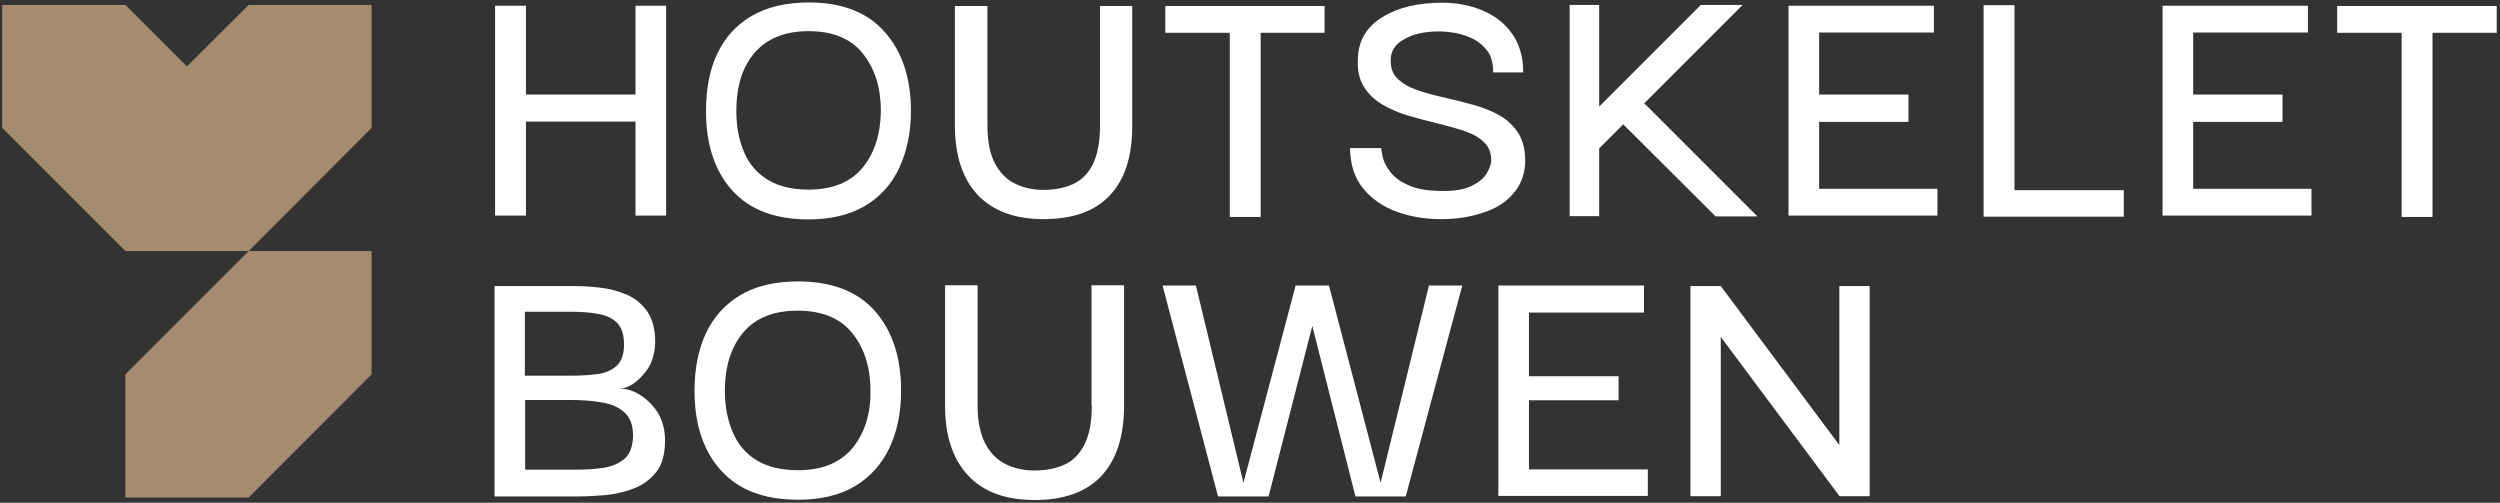 <svg width="915" height="184" viewBox="0 0 915 184" fill="none" xmlns="http://www.w3.org/2000/svg">
<rect x="0" y="0" width="915" height="184" fill="#333333" stroke="none"/>
<g clip-path="url(#clip0_1_2)">
<path d="M603.1 171.8H559.6V146.5H592.4V137.7H559.6V114.4H601.7V104.5H548.4V181.5H603.1V171.8Z" fill="white"/>
<path d="M292.1 103C283.6 103 276.6 104.7 271 108C265.4 111.3 261.2 116 258.4 121.9C255.6 127.9 254.2 134.9 254.2 143C254.2 155.3 257.4 165 263.9 172.2C270.4 179.4 279.8 182.9 292.1 182.9C300.3 182.9 307.2 181.3 312.8 178C318.4 174.7 322.6 170 325.5 164C328.4 157.9 329.8 150.9 329.8 143C329.8 130.8 326.6 121.1 320.2 113.8C313.8 106.6 304.4 103 292.1 103ZM312 164C307.5 169.4 300.9 172.1 292 172.1C286 172.1 281 170.9 277 168.5C273 166.1 270.1 162.7 268.2 158.2C266.3 153.8 265.3 148.7 265.3 143.1C265.3 134.1 267.6 126.9 272.1 121.6C276.6 116.3 283.2 113.7 292 113.7C300.9 113.7 307.6 116.5 312 122C316.4 127.5 318.6 134.6 318.6 143.1C318.7 151.6 316.4 158.6 312 164Z" fill="white"/>
<path d="M399.6 148.4C399.6 154.4 398.7 159.2 396.9 162.7C395.1 166.2 392.7 168.7 389.5 170.1C386.4 171.5 382.7 172.2 378.6 172.2C374.9 172.2 371.4 171.5 368.3 170C365.2 168.5 362.6 166.1 360.7 162.5C358.8 159 357.8 154.3 357.8 148.4V104.4H345.9V148.5C345.9 159.5 348.7 168 354.3 174C359.9 180 368 183 378.6 183C389.4 183 397.6 180.1 403.1 174.2C408.6 168.3 411.4 159.8 411.4 148.6V104.4H399.5V148.4H399.6Z" fill="white"/>
<path d="M505.3 176.7L486.4 104.5H474.2L455.1 176.7L437.7 104.5H425.5L445.8 181.7H464.3L480.3 119.3L496.1 181.7H514.5L531.5 118.2L535.2 104.5H523L505.3 176.7Z" fill="white"/>
<path d="M673.2 162.9L629.8 104.7L629.7 104.6L629.6 104.7H618.7V181.6H629.8V123.3L673.2 181.5V181.6H684.3V104.7H673.2V162.9Z" fill="white"/>
<path d="M136 1.8H91L68.4 24.3L45.9 1.8H0.8V46.8L45.9 91.9H91L136 46.8V1.8Z" fill="#A58C6E"/>
<path d="M45.9 182.1H91L136 137V91.9H91L45.9 137V182.1Z" fill="#A58C6E"/>
<path d="M226.8 142.2C232 142.2 237 135.7 238.1 133.2C239.2 130.7 239.8 128 239.8 125.1C239.8 120.4 238.8 116.8 236.9 114C235 111.3 232.5 109.2 229.5 107.9C226.5 106.6 223.3 105.7 219.8 105.3C216.3 104.9 213.1 104.7 210.1 104.7H181V181.7H211.2C214.5 181.7 218 181.5 221.7 181.2C225.4 180.8 228.9 180 232.2 178.7C235.5 177.4 238.2 175.3 240.3 172.6C242.4 169.9 243.4 166.1 243.4 161.2C243.4 157.8 242.7 154.7 241.3 152C240 149.2 234.2 142.2 226.8 142.2ZM192.2 114.1H208.9C212.3 114.1 215.5 114.3 218.5 114.8C221.5 115.3 223.9 116.3 225.7 118C227.5 119.7 228.4 122.4 228.4 126.1C228.4 129.6 227.5 132.1 225.8 133.8C224.1 135.4 221.7 136.5 218.8 136.9C215.8 137.3 212.5 137.5 208.7 137.5H192.1V114.1H192.2ZM228.7 167.8C226.7 169.5 224.2 170.7 221 171.2C217.8 171.7 214.3 171.9 210.3 171.9H192.2V146.4H209.2C213.2 146.4 216.9 146.7 220.4 147.3C223.8 147.9 226.6 149.1 228.6 151C230.7 152.9 231.7 155.7 231.7 159.6C231.6 163.3 230.6 166.1 228.7 167.8Z" fill="white"/>
<path d="M192.5 44.5H232.6V78.9H243.8V2.1H232.6V34.6H192.5V2.1H181.2V78.9H192.5V44.5Z" fill="white"/>
<path d="M802.7 44.6H835.4V34.6H802.7V11.9H844.7V2.1H791.5V78.9H846V69.1H802.7V44.6Z" fill="white"/>
<path d="M665.8 44.6H698.5V34.6H665.8V11.9H707.8V2.1H654.6V78.9H709.1V69.1H665.8V44.6Z" fill="white"/>
<path d="M296 0.9C287.6 0.9 280.6 2.6 275 5.9C269.4 9.2 265.3 13.8 262.5 19.7C259.7 25.6 258.4 32.6 258.4 40.7C258.4 52.9 261.6 62.6 268 69.7C274.4 76.8 283.7 80.3 295.9 80.3C304 80.3 310.9 78.7 316.5 75.4C322.1 72.1 326.3 67.5 329.1 61.5C331.9 55.5 333.4 48.5 333.4 40.7C333.4 28.6 330.2 18.9 323.8 11.7C317.5 4.5 308.2 0.9 296 0.9ZM315.7 61.4C311.3 66.7 304.7 69.4 295.9 69.4C289.9 69.4 285 68.2 281 65.8C277.1 63.4 274.1 60 272.3 55.6C270.4 51.2 269.5 46.2 269.5 40.6C269.5 31.6 271.7 24.5 276.2 19.3C280.7 14.1 287.3 11.4 295.9 11.4C304.8 11.4 311.4 14.1 315.8 19.6C320.2 25.1 322.4 32.1 322.4 40.6C322.3 49.1 320.1 56 315.7 61.4Z" fill="white"/>
<path d="M402.6 45.9C402.6 51.9 401.7 56.6 400 60.1C398.2 63.6 395.8 66 392.7 67.4C389.6 68.8 386 69.5 381.9 69.5C378.2 69.5 374.8 68.8 371.7 67.3C368.6 65.9 366.1 63.4 364.2 59.9C362.3 56.4 361.4 51.7 361.4 45.9V2.2H349.5V46C349.5 56.9 352.3 65.4 357.8 71.3C363.4 77.2 371.4 80.2 381.9 80.2C392.7 80.2 400.8 77.3 406.2 71.5C411.7 65.7 414.4 57.2 414.4 46.1V2.2H402.6V45.9Z" fill="white"/>
<path d="M450.1 79.4H461.4V12H484.8V2.2H426.5V12H450.1V79.4Z" fill="white"/>
<path d="M553.8 70.9C556.5 67.9 557.9 64.2 558.2 60C558.4 55.7 557.6 52.1 556 49.2C554.3 46.4 552 44.1 549.1 42.4C546.2 40.7 542.9 39.4 539.3 38.4C535.7 37.4 532.2 36.5 528.6 35.7C525 34.9 521.7 34 518.8 33C515.8 32 513.4 30.6 511.6 28.9C509.8 27.2 508.9 24.9 509 22C509 18.7 510.6 16.2 514 14.3C517.3 12.4 521.5 11.5 526.7 11.5C528.5 11.5 530.5 11.7 532.8 12.1C535.1 12.5 537.2 13.3 539.3 14.3C541.4 15.4 543.1 16.9 544.5 18.8C545.9 20.7 546.5 23.3 546.5 26.5H557.5C557.5 20.8 556.1 16.1 553.4 12.3C550.7 8.5 547.1 5.7 542.5 3.8C538 1.9 533.1 1 527.8 1C518.8 1 511.5 2.8 505.9 6.3C500.2 9.8 497.3 14.7 497 21C496.7 25.3 497.4 28.9 499.1 31.6C500.8 34.4 503.1 36.6 506 38.3C508.9 40 512.2 41.4 515.7 42.4C519.2 43.4 522.8 44.4 526.3 45.2C529.9 46.1 533.2 47 536.1 48C539.1 49 541.5 50.4 543.2 52.1C545 53.8 545.8 56.1 545.8 58.9C545.7 60.3 545.1 61.8 544.1 63.5C543.1 65.2 541.3 66.7 538.7 68C536.1 69.3 532.6 69.9 528.2 69.9C522.7 69.9 518.4 69.2 515.3 67.7C512.2 66.3 510 64.6 508.6 62.6C507.2 60.7 506.3 58.8 506 57.2C505.7 55.5 505.5 54.5 505.5 54.2H494.1C494.2 60.3 495.8 65.3 499.1 69.2C502.3 73 506.4 75.8 511.5 77.6C516.6 79.4 521.9 80.2 527.4 80.2C533.2 80.2 538.3 79.4 542.9 77.8C547.6 76.3 551.2 74 553.8 70.9Z" fill="white"/>
<path d="M737.3 1.9H726V79.3H777.3V69.6H737.3V1.9Z" fill="white"/>
<path d="M855.4 2.2V12H879V79.4H890.3V12H913.8V2.2H855.4Z" fill="white"/>
<path d="M585.3 54.3L594.1 45.5L627.9 79.2H643.2L601.8 37.8L637.8 1.8H622.5L585.3 39V1.8H574.5V79.1H585.3V54.3Z" fill="white"/>
</g>
<defs>
<clipPath id="clip0_1_2">
<rect width="914" height="183" fill="white" transform="translate(0.5 0.5)"/>
</clipPath>
</defs>
</svg>
